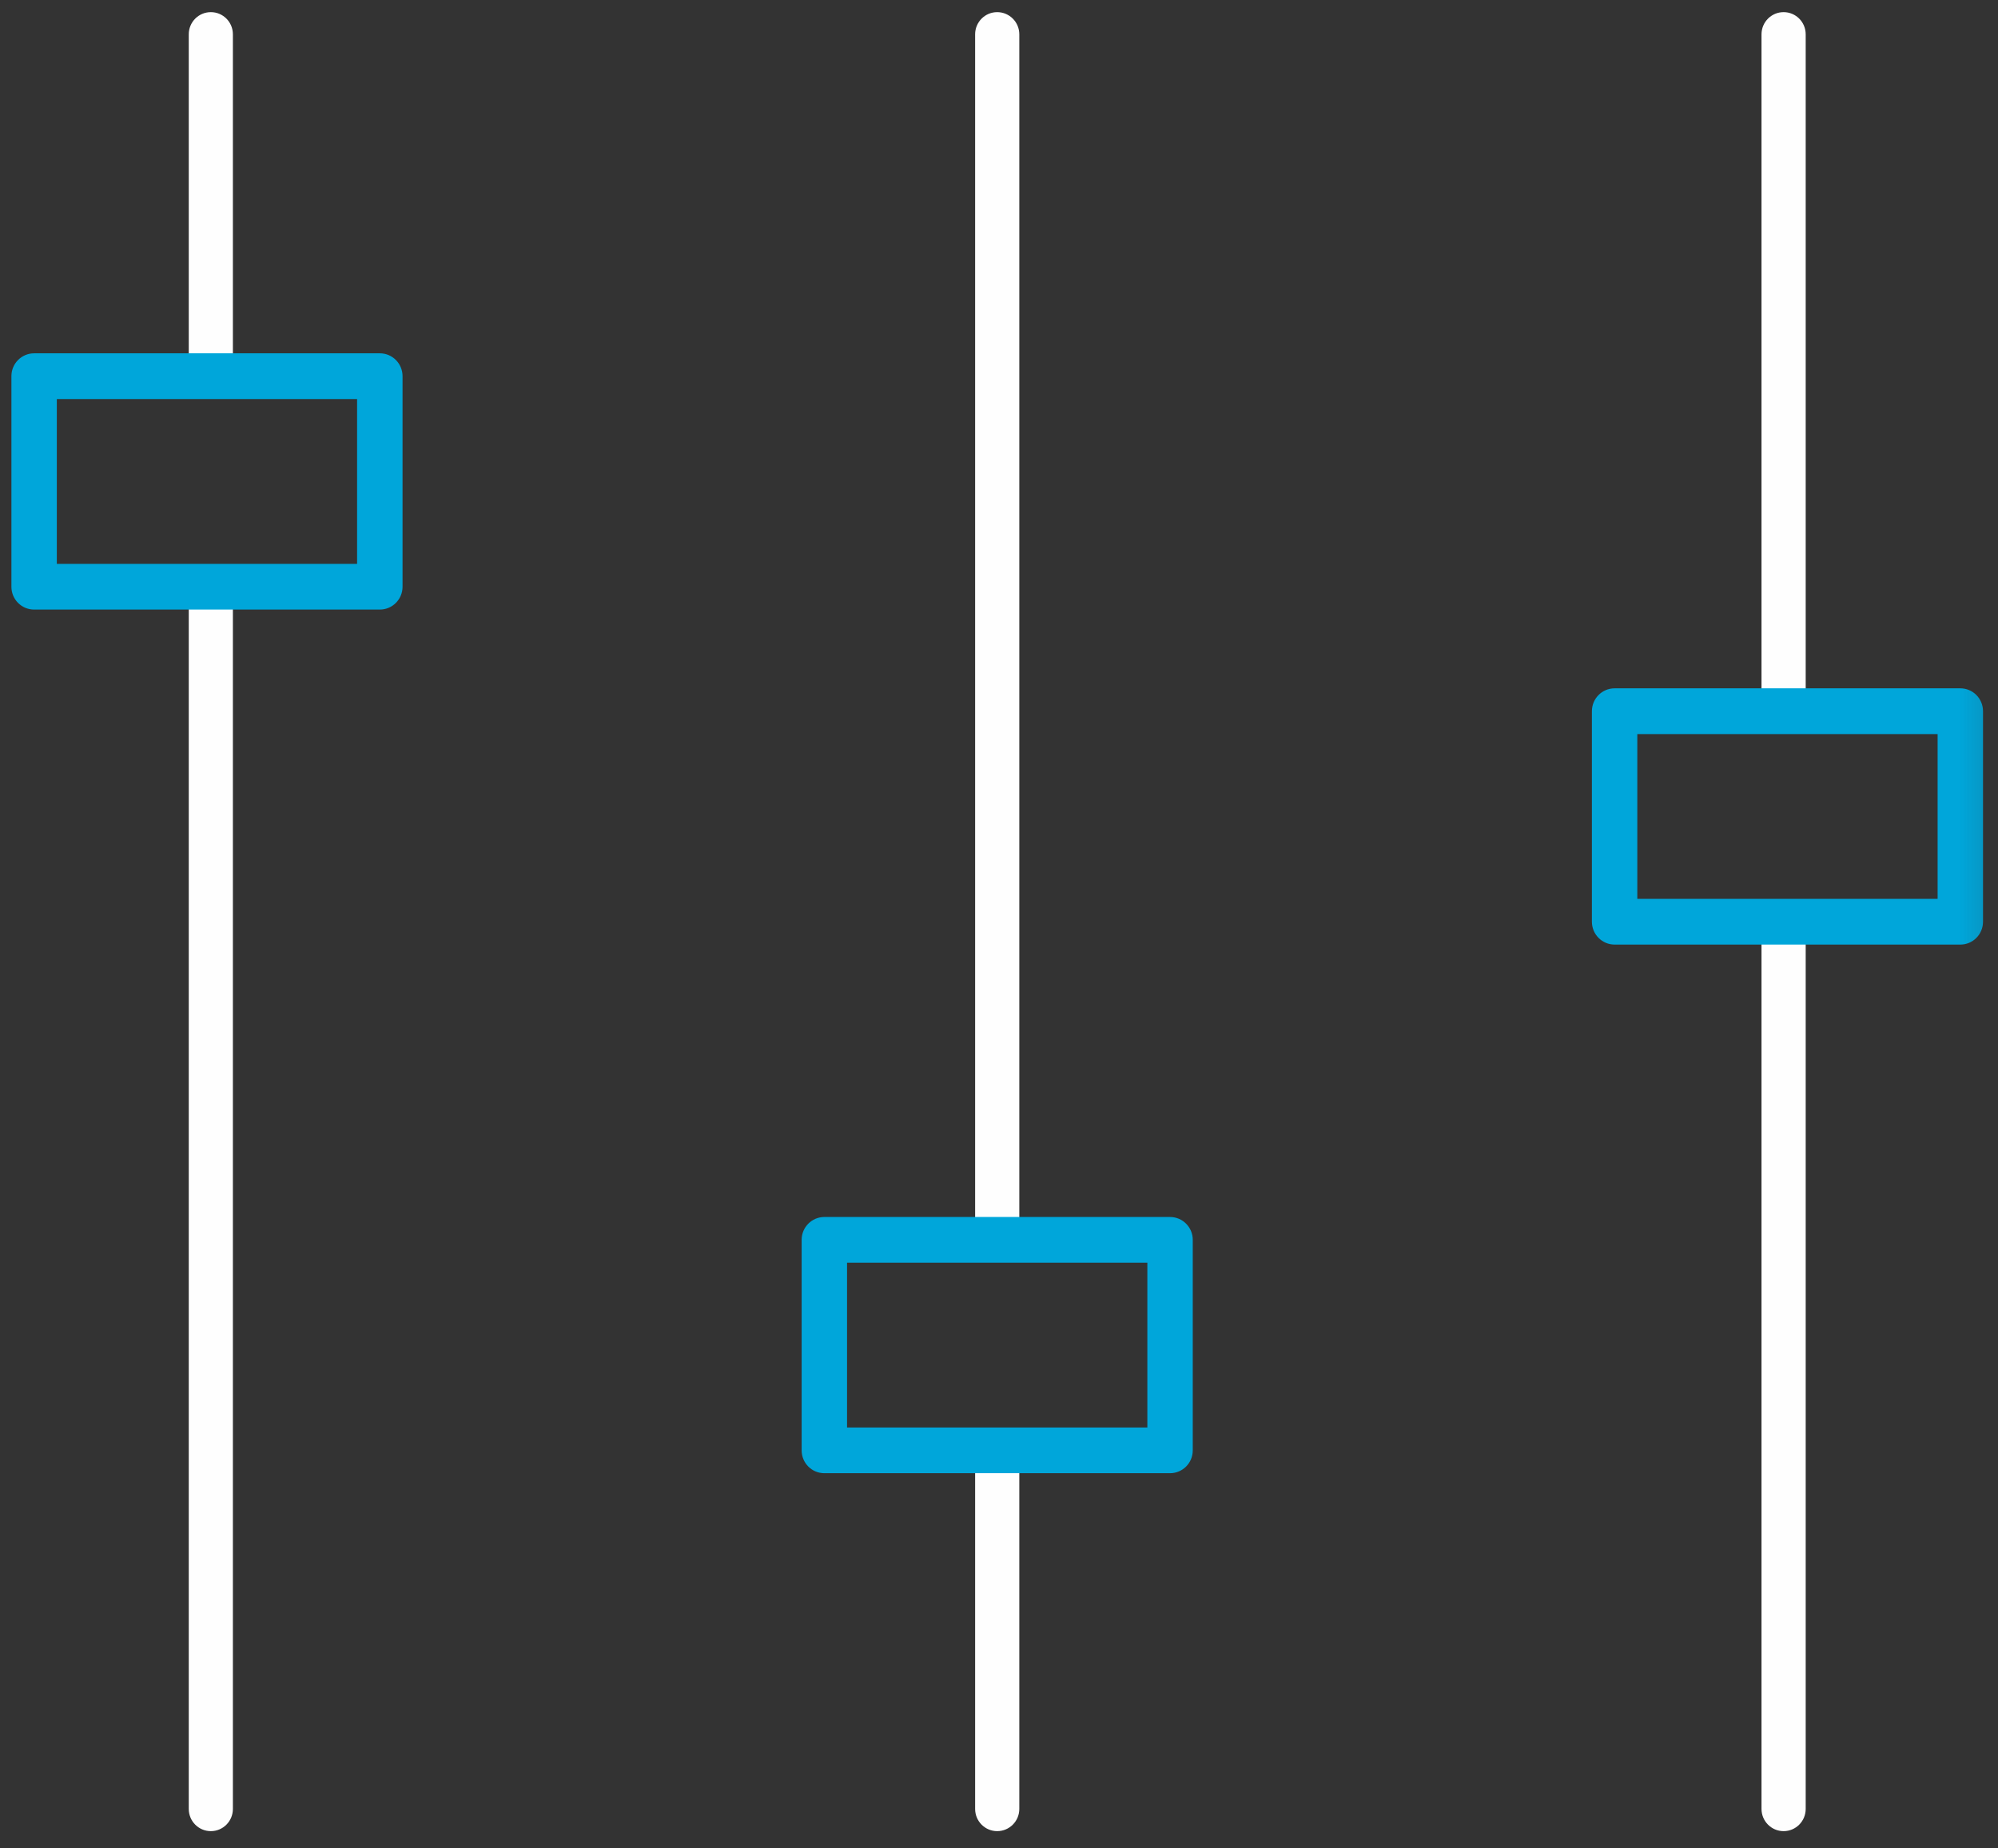 <?xml version="1.0" encoding="UTF-8"?>
<svg width="80px" height="74px" viewBox="0 0 80 74" version="1.1" xmlns="http://www.w3.org/2000/svg" xmlns:xlink="http://www.w3.org/1999/xlink">
    <rect x="0" y="0" width="80" height="74" fill="#333333" stroke="none"/>
    <title>Icons/scale</title>
    <defs>
        <polygon id="path-1" points="0 73.796 79.858 73.796 79.858 -0.001 0 -0.001"></polygon>
    </defs>
    <g id="L2-Rapid-Scale-&amp;-Infrastructure" stroke="none" stroke-width="1" fill="none" fill-rule="evenodd">
        <g id="L2-Rapid-Scale-&amp;-Infrastructure-Desktop-HD-1440" transform="translate(-919, -928)">
            <g id="Features" transform="translate(0, 600)">
                <g id="2_Info-Card-Copy-2" transform="translate(728, 251)">
                    <g id="Group-5" transform="translate(191, 77)">
                        <path d="M8.442,15.625 C7.953,15.625 7.558,15.226 7.558,14.736 L7.558,1.375 C7.558,0.883 7.953,0.486 8.442,0.486 C8.931,0.486 9.325,0.883 9.325,1.375 L9.325,14.736 C9.325,15.226 8.931,15.625 8.442,15.625 M71.416,28.5 C70.927,28.5 70.531,28.101 70.531,27.609 L70.531,1.375 C70.531,0.883 70.927,0.486 71.416,0.486 C71.904,0.486 72.3,0.883 72.3,1.375 L72.3,27.609 C72.3,28.101 71.904,28.5 71.416,28.5 M39.927,49.845 C39.44,49.845 39.044,49.447 39.044,48.956 L39.044,1.375 C39.044,0.883 39.44,0.486 39.927,0.486 C40.416,0.486 40.813,0.883 40.813,1.375 L40.813,48.956 C40.813,49.447 40.416,49.845 39.927,49.845 M8.442,73.309 C7.953,73.309 7.558,72.911 7.558,72.42 L7.558,23.782 C7.558,23.292 7.953,22.893 8.442,22.893 C8.931,22.893 9.325,23.292 9.325,23.782 L9.325,72.42 C9.325,72.911 8.931,73.309 8.442,73.309 M39.927,73.309 C39.44,73.309 39.044,72.911 39.044,72.42 L39.044,58.406 C39.044,57.914 39.44,57.515 39.927,57.515 C40.416,57.515 40.813,57.914 40.813,58.406 L40.813,72.42 C40.813,72.911 40.416,73.309 39.927,73.309 M71.416,73.309 C70.927,73.309 70.531,72.911 70.531,72.42 L70.531,37.377 C70.531,36.885 70.927,36.486 71.416,36.486 C71.904,36.486 72.3,36.885 72.3,37.377 L72.3,72.42 C72.3,72.911 71.904,73.309 71.416,73.309" id="Fill-1" fill="#FEFEFE"></path>
                        <mask id="mask-2" fill="white">
                            <use xlink:href="#path-1"></use>
                        </mask>
                        <g id="Clip-4"></g>
                        <path d="M2.275,22.574 L14.298,22.574 L14.298,15.976 L2.275,15.976 L2.275,22.574 Z M15.209,24.404 L1.365,24.404 C0.864,24.404 0.456,23.994 0.456,23.489 L0.456,15.06 C0.456,14.555 0.864,14.145 1.365,14.145 L15.209,14.145 C15.711,14.145 16.118,14.555 16.118,15.06 L16.118,23.489 C16.118,23.994 15.711,24.404 15.209,24.404 L15.209,24.404 Z M65.558,35.986 L77.582,35.986 L77.582,29.388 L65.558,29.388 L65.558,35.986 Z M78.491,37.816 L64.649,37.816 C64.147,37.816 63.74,37.406 63.74,36.901 L63.74,28.472 C63.74,27.967 64.147,27.557 64.649,27.557 L78.491,27.557 C78.995,27.557 79.4,27.967 79.4,28.472 L79.4,36.901 C79.4,37.406 78.995,37.816 78.491,37.816 L78.491,37.816 Z M33.916,57.149 L45.94,57.149 L45.94,50.551 L33.916,50.551 L33.916,57.149 Z M46.849,58.979 L33.007,58.979 C32.504,58.979 32.098,58.571 32.098,58.064 L32.098,49.636 C32.098,49.132 32.504,48.722 33.007,48.722 L46.849,48.722 C47.351,48.722 47.758,49.132 47.758,49.636 L47.758,58.064 C47.758,58.571 47.351,58.979 46.849,58.979 L46.849,58.979 Z" id="Fill-3" fill="#00A6DA" mask="url(#mask-2)"></path>
                    </g>
                </g>
            </g>
        </g>
    </g>
</svg>